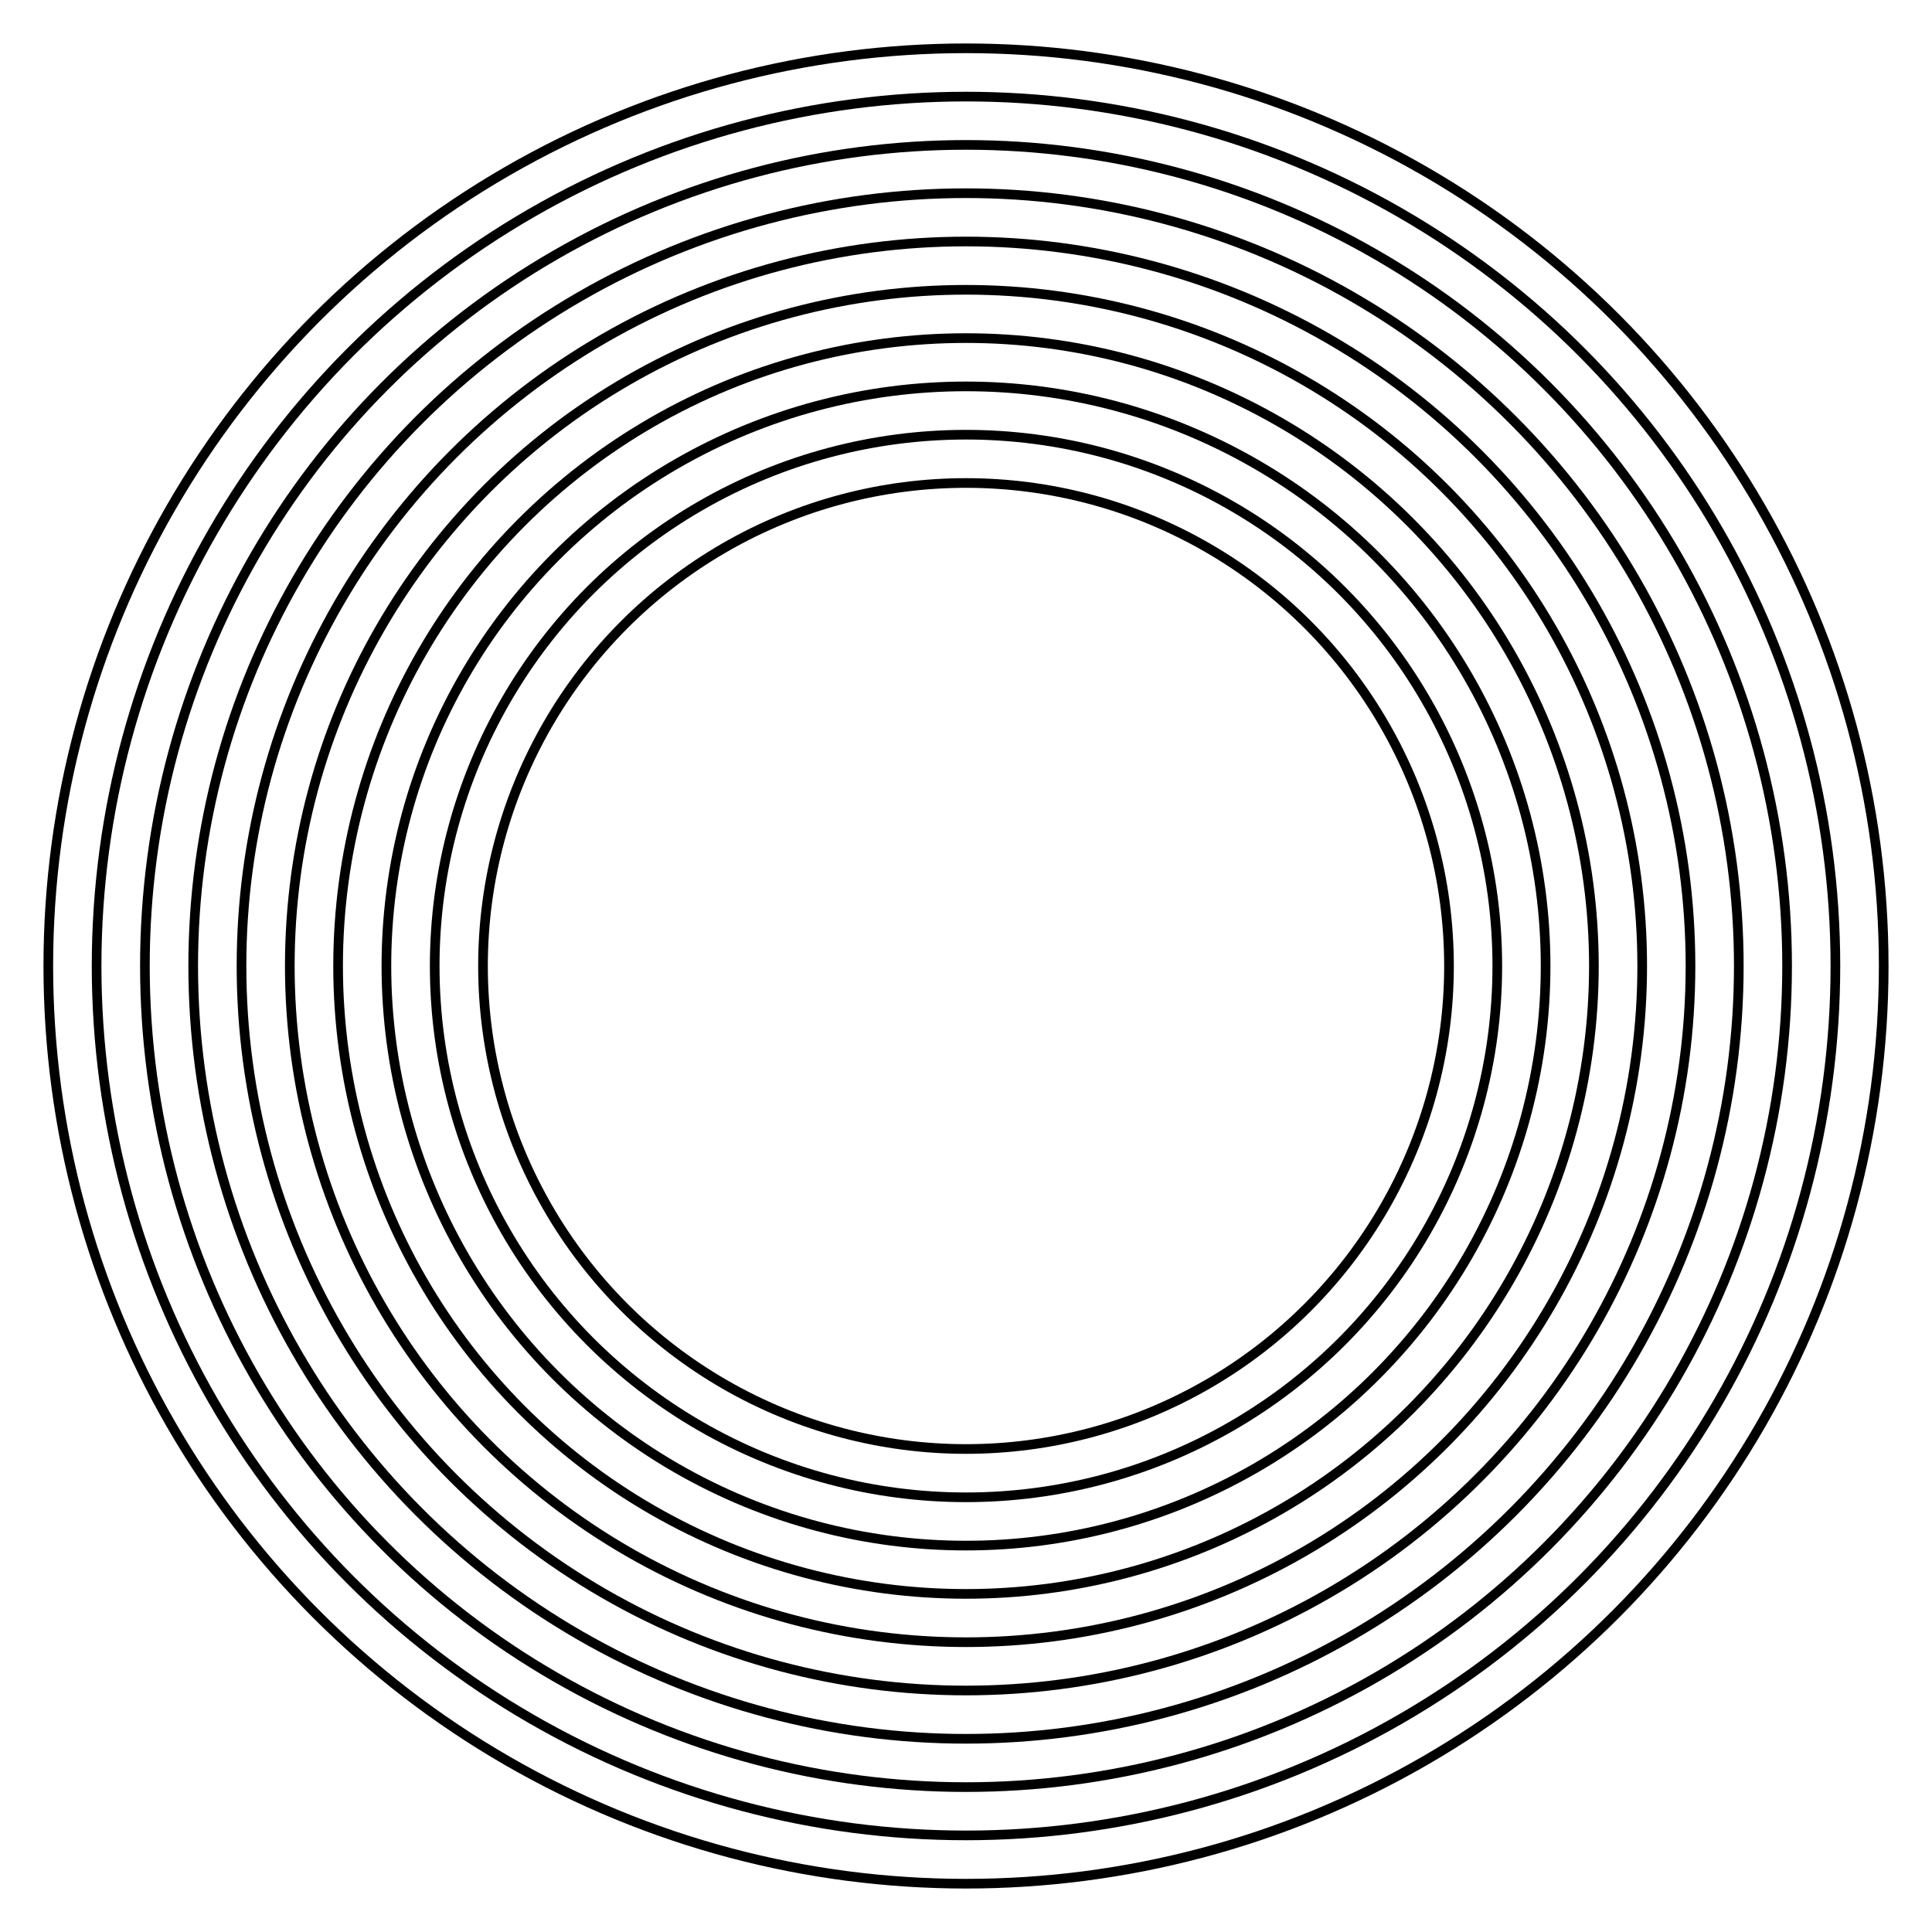 <svg version="1.1" baseProfile="full" xmlns="http://www.w3.org/2000/svg" width="4in" height="4in" viewBox="0 0 4 4">
<g stroke="black" stroke-width="0.02" transform="scale(1,-1) translate(0,-4)"><circle cx="2" cy="2" r="1" fill="none"/>
<circle cx="2" cy="2" r="1.1" fill="none"/>
<circle cx="2" cy="2" r="1.2" fill="none"/>
<circle cx="2" cy="2" r="1.3" fill="none"/>
<circle cx="2" cy="2" r="1.4" fill="none"/>
<circle cx="2" cy="2" r="1.5" fill="none"/>
<circle cx="2" cy="2" r="1.6" fill="none"/>
<circle cx="2" cy="2" r="1.7" fill="none"/>
<circle cx="2" cy="2" r="1.8" fill="none"/>
<circle cx="2" cy="2" r="1.9" fill="none"/>
</g>
</svg>
